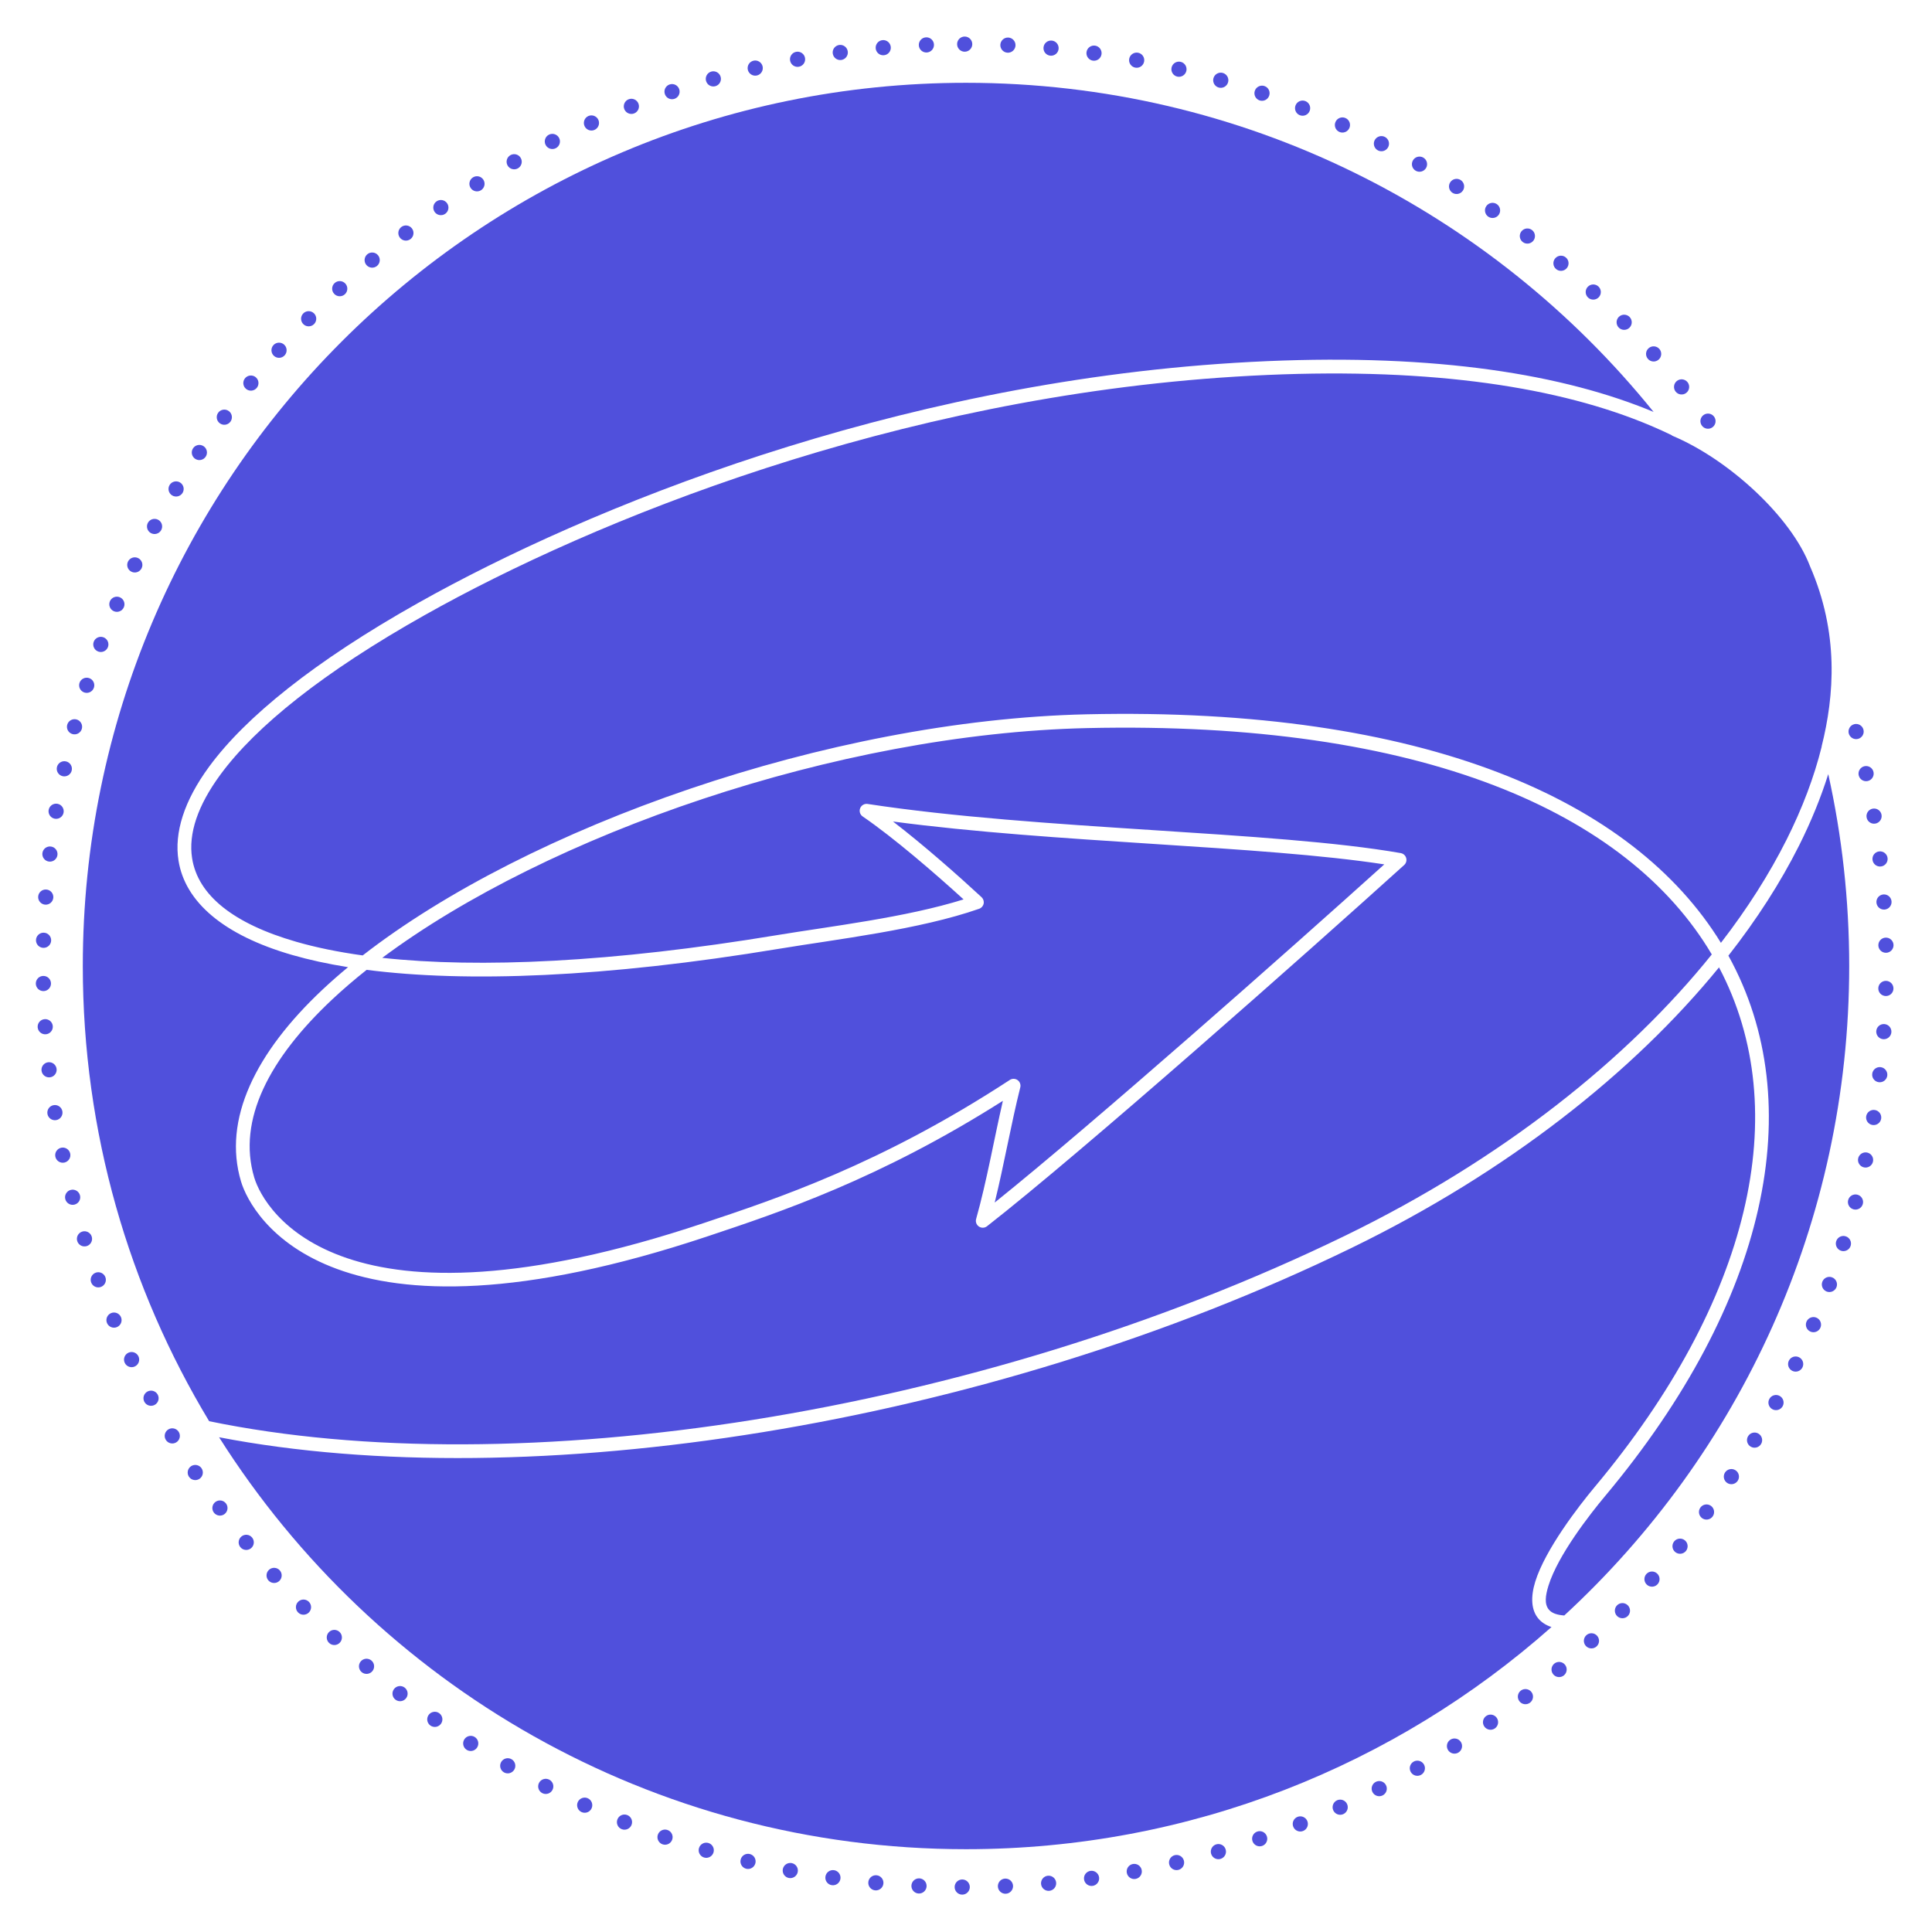 <?xml version="1.0" encoding="UTF-8" standalone="no"?>
<!DOCTYPE svg PUBLIC "-//W3C//DTD SVG 1.1//EN" "http://www.w3.org/Graphics/SVG/1.1/DTD/svg11.dtd">
<svg width="100%" height="100%" viewBox="0 0 700 700" version="1.1" xmlns="http://www.w3.org/2000/svg" xmlns:xlink="http://www.w3.org/1999/xlink" xml:space="preserve" xmlns:serif="http://www.serif.com/" style="fill-rule:evenodd;clip-rule:evenodd;stroke-linejoin:round;stroke-miterlimit:2;">
    <g transform="matrix(1,0,0,1,-836.288,0)">
        <g id="Artboard1" transform="matrix(1,0,0,1,836.288,0)">
            <rect x="0" y="0" width="700" height="700" style="fill:none;"/>
            <g id="Dotted-outline" serif:id="Dotted outline" transform="matrix(0.958,0,0,0.958,-806.301,-10.835)">
                <path d="M1205.58,722.129C1205.58,722.129 1205.58,722.129 1205.58,722.129C1203.99,722.125 1202.7,723.408 1202.7,724.991C1202.69,726.575 1203.98,727.864 1205.56,727.868C1205.56,727.868 1205.56,727.868 1205.56,727.868C1207.14,727.872 1208.43,726.59 1208.44,725.006C1208.44,723.423 1207.16,722.134 1205.58,722.129ZM1221.79,721.798C1221.79,721.798 1221.79,721.798 1221.79,721.798C1220.21,721.867 1218.98,723.207 1219.05,724.789C1219.12,726.372 1220.46,727.6 1222.04,727.531C1222.04,727.531 1222.04,727.531 1222.04,727.531C1223.62,727.462 1224.85,726.121 1224.79,724.539C1224.71,722.957 1223.38,721.729 1221.79,721.798ZM1189.36,721.712C1189.36,721.712 1189.36,721.712 1189.36,721.712C1187.78,721.635 1186.43,722.856 1186.35,724.438C1186.28,726.02 1187.5,727.367 1189.08,727.444C1189.08,727.444 1189.08,727.444 1189.08,727.444C1190.66,727.522 1192.01,726.3 1192.09,724.718C1192.16,723.137 1190.94,721.79 1189.36,721.712ZM1237.98,720.714C1237.98,720.714 1237.98,720.714 1237.98,720.714C1236.4,720.857 1235.24,722.253 1235.38,723.83C1235.52,725.407 1236.92,726.572 1238.49,726.429C1238.49,726.429 1238.49,726.429 1238.49,726.429C1240.07,726.287 1241.24,724.89 1241.09,723.313C1240.95,721.736 1239.55,720.571 1237.98,720.714ZM1173.18,720.542C1173.18,720.542 1173.18,720.542 1173.18,720.542C1171.61,720.391 1170.2,721.548 1170.05,723.125C1169.9,724.701 1171.06,726.104 1172.63,726.255C1172.63,726.255 1172.63,726.255 1172.63,726.255C1174.21,726.406 1175.61,725.249 1175.76,723.672C1175.91,722.096 1174.76,720.693 1173.18,720.542ZM1254.09,718.875C1254.09,718.875 1254.09,718.875 1254.09,718.875C1252.52,719.091 1251.42,720.541 1251.64,722.11C1251.86,723.678 1253.31,724.776 1254.88,724.56C1254.88,724.56 1254.88,724.56 1254.88,724.56C1256.44,724.343 1257.54,722.894 1257.33,721.325C1257.11,719.756 1255.66,718.658 1254.09,718.875ZM1157.08,718.617C1157.08,718.617 1157.08,718.617 1157.08,718.617C1155.51,718.392 1154.05,719.482 1153.83,721.05C1153.6,722.618 1154.69,724.073 1156.26,724.298C1156.26,724.298 1156.26,724.298 1156.26,724.298C1157.83,724.523 1159.28,723.432 1159.51,721.865C1159.73,720.297 1158.64,718.842 1157.08,718.617ZM1270.1,716.281C1270.1,716.281 1270.1,716.281 1270.1,716.281C1268.55,716.571 1267.52,718.07 1267.81,719.627C1268.1,721.184 1269.6,722.213 1271.15,721.923C1271.15,721.923 1271.15,721.922 1271.15,721.922C1272.71,721.632 1273.74,720.133 1273.45,718.576C1273.16,717.019 1271.66,715.991 1270.1,716.281ZM1141.08,715.937C1141.08,715.937 1141.08,715.937 1141.08,715.937C1139.52,715.638 1138.02,716.659 1137.72,718.214C1137.42,719.769 1138.44,721.274 1140,721.573C1140,721.573 1140,721.573 1140,721.573C1141.55,721.871 1143.06,720.851 1143.36,719.296C1143.66,717.74 1142.63,716.235 1141.08,715.937ZM1285.97,712.935C1285.97,712.935 1285.97,712.935 1285.97,712.935C1284.43,713.298 1283.47,714.844 1283.84,716.386C1284.2,717.927 1285.75,718.884 1287.29,718.52C1287.29,718.52 1287.29,718.52 1287.29,718.52C1288.83,718.157 1289.79,716.611 1289.42,715.069C1289.06,713.528 1287.51,712.571 1285.97,712.935ZM1125.23,712.505C1125.23,712.505 1125.23,712.505 1125.23,712.505C1123.69,712.133 1122.14,713.082 1121.77,714.621C1121.39,716.161 1122.34,717.712 1123.88,718.084C1123.88,718.084 1123.88,718.084 1123.88,718.084C1125.42,718.455 1126.97,717.507 1127.35,715.968C1127.72,714.428 1126.77,712.877 1125.23,712.505ZM1301.66,708.842C1301.66,708.842 1301.66,708.842 1301.66,708.842C1300.14,709.278 1299.26,710.868 1299.69,712.39C1300.13,713.913 1301.72,714.795 1303.24,714.359C1303.24,714.359 1303.24,714.359 1303.24,714.359C1304.77,713.924 1305.65,712.334 1305.21,710.811C1304.78,709.289 1303.19,708.406 1301.66,708.842ZM1109.56,708.328C1109.56,708.328 1109.56,708.328 1109.56,708.328C1108.04,707.884 1106.44,708.758 1106,710.278C1105.56,711.798 1106.43,713.393 1107.95,713.837C1107.95,713.837 1107.95,713.837 1107.95,713.837C1109.47,714.281 1111.06,713.407 1111.51,711.887C1111.95,710.367 1111.08,708.772 1109.56,708.328ZM1317.15,704.012C1317.15,704.012 1317.15,704.012 1317.15,704.012C1315.65,704.519 1314.84,706.149 1315.35,707.649C1315.86,709.149 1317.49,709.955 1318.99,709.448C1318.99,709.448 1318.99,709.448 1318.99,709.448C1320.49,708.941 1321.29,707.311 1320.78,705.811C1320.28,704.311 1318.65,703.504 1317.15,704.012ZM1094.1,703.414C1094.1,703.414 1094.1,703.414 1094.1,703.414C1092.6,702.899 1090.97,703.696 1090.45,705.193C1089.94,706.691 1090.74,708.325 1092.23,708.84C1092.23,708.841 1092.23,708.841 1092.23,708.841C1093.73,709.356 1095.37,708.559 1095.88,707.061C1096.4,705.564 1095.6,703.93 1094.1,703.414ZM1332.38,698.455C1332.38,698.455 1332.38,698.455 1332.38,698.455C1330.91,699.032 1330.18,700.698 1330.76,702.173C1331.34,703.648 1333,704.376 1334.48,703.798C1334.48,703.798 1334.48,703.798 1334.48,703.798C1335.95,703.22 1336.68,701.554 1336.1,700.08C1335.52,698.605 1333.86,697.877 1332.38,698.455ZM1078.9,697.775C1078.9,697.775 1078.9,697.775 1078.89,697.775C1077.42,697.189 1075.75,697.909 1075.17,699.38C1074.58,700.851 1075.3,702.521 1076.77,703.107C1076.77,703.107 1076.77,703.107 1076.77,703.107C1078.25,703.693 1079.91,702.974 1080.5,701.502C1081.09,700.031 1080.37,698.361 1078.9,697.775ZM1347.34,692.184C1347.34,692.184 1347.34,692.184 1347.34,692.184C1345.89,692.831 1345.25,694.529 1345.89,695.975C1346.54,697.421 1348.24,698.069 1349.68,697.423C1349.68,697.423 1349.68,697.423 1349.68,697.423C1351.13,696.776 1351.78,695.077 1351.13,693.632C1350.49,692.186 1348.79,691.537 1347.34,692.184ZM1063.97,691.424C1063.97,691.424 1063.97,691.424 1063.97,691.424C1062.53,690.769 1060.83,691.409 1060.17,692.851C1059.52,694.293 1060.16,695.995 1061.6,696.65C1061.6,696.65 1061.6,696.65 1061.6,696.65C1063.04,697.304 1064.75,696.665 1065.4,695.223C1066.05,693.78 1065.41,692.078 1063.97,691.424ZM1361.99,685.215C1361.99,685.215 1361.99,685.215 1361.99,685.215C1360.57,685.929 1360,687.656 1360.72,689.07C1361.43,690.483 1363.16,691.051 1364.57,690.337C1364.57,690.337 1364.57,690.337 1364.57,690.337C1365.99,689.623 1366.56,687.896 1365.84,686.482C1365.13,685.069 1363.4,684.501 1361.99,685.215ZM1049.37,684.376C1049.37,684.376 1049.37,684.376 1049.37,684.376C1047.95,683.654 1046.22,684.213 1045.5,685.623C1044.78,687.033 1045.34,688.763 1046.75,689.484C1046.75,689.485 1046.75,689.485 1046.75,689.485C1048.16,690.206 1049.89,689.648 1050.61,688.238C1051.33,686.828 1050.78,685.098 1049.37,684.376ZM1376.29,677.564C1376.29,677.564 1376.29,677.564 1376.29,677.564C1374.91,678.344 1374.42,680.096 1375.2,681.474C1375.98,682.853 1377.73,683.339 1379.11,682.559C1379.11,682.559 1379.11,682.559 1379.11,682.559C1380.49,681.779 1380.98,680.027 1380.2,678.649C1379.42,677.27 1377.66,676.784 1376.29,677.564ZM1035.11,676.649C1035.11,676.649 1035.11,676.649 1035.11,676.649C1033.73,675.862 1031.98,676.338 1031.19,677.713C1030.4,679.087 1030.88,680.841 1032.25,681.628C1032.25,681.629 1032.25,681.629 1032.25,681.629C1033.63,682.416 1035.38,681.939 1036.17,680.565C1036.96,679.19 1036.48,677.436 1035.11,676.649ZM1390.21,669.25C1390.21,669.25 1390.21,669.25 1390.21,669.25C1388.87,670.093 1388.47,671.866 1389.31,673.207C1390.16,674.547 1391.93,674.95 1393.27,674.107C1393.27,674.107 1393.27,674.107 1393.27,674.107C1394.61,673.263 1395.01,671.49 1394.17,670.15C1393.33,668.81 1391.55,668.406 1390.21,669.25ZM1021.22,668.26C1021.22,668.26 1021.22,668.26 1021.22,668.26C1019.89,667.409 1018.11,667.803 1017.26,669.139C1016.41,670.475 1016.81,672.25 1018.14,673.101C1018.14,673.101 1018.14,673.101 1018.14,673.101C1019.48,673.952 1021.25,673.558 1022.1,672.222C1022.95,670.886 1022.56,669.111 1021.22,668.26ZM1403.74,660.292C1403.74,660.292 1403.74,660.292 1403.74,660.292C1402.44,661.197 1402.12,662.987 1403.02,664.287C1403.93,665.586 1405.72,665.906 1407.02,665.001C1407.02,665.001 1407.02,665.001 1407.02,665.001C1408.32,664.096 1408.63,662.306 1407.73,661.006C1406.82,659.707 1405.04,659.387 1403.74,660.292ZM1007.75,659.231C1007.75,659.23 1007.75,659.23 1007.75,659.23C1006.46,658.318 1004.66,658.629 1003.75,659.923C1002.84,661.218 1003.15,663.009 1004.44,663.922C1004.44,663.922 1004.44,663.922 1004.44,663.922C1005.74,664.834 1007.53,664.523 1008.44,663.229C1009.36,661.934 1009.04,660.143 1007.75,659.231ZM1416.82,650.712C1416.82,650.712 1416.82,650.712 1416.82,650.712C1415.57,651.677 1415.33,653.48 1416.3,654.736C1417.26,655.991 1419.06,656.227 1420.32,655.263C1420.32,655.262 1420.32,655.262 1420.32,655.262C1421.58,654.297 1421.81,652.495 1420.85,651.239C1419.88,649.983 1418.08,649.747 1416.82,650.712ZM994.713,649.581C994.713,649.581 994.712,649.581 994.712,649.581C993.462,648.609 991.658,648.836 990.686,650.086C989.714,651.337 989.941,653.141 991.191,654.112C991.192,654.113 991.192,654.113 991.192,654.113C992.442,655.084 994.246,654.858 995.218,653.607C996.19,652.357 995.963,650.553 994.713,649.581ZM1429.45,640.531C1429.45,640.532 1429.45,640.532 1429.45,640.532C1428.24,641.554 1428.09,643.366 1429.11,644.575C1430.13,645.785 1431.95,645.936 1433.16,644.914C1433.16,644.914 1433.16,644.914 1433.16,644.914C1434.37,643.891 1434.52,642.079 1433.5,640.87C1432.47,639.661 1430.66,639.509 1429.45,640.531ZM982.14,639.333C982.139,639.333 982.139,639.333 982.139,639.333C980.935,638.304 979.123,638.446 978.094,639.65C977.065,640.854 977.207,642.667 978.411,643.696C978.411,643.696 978.411,643.696 978.411,643.696C979.615,644.725 981.428,644.583 982.457,643.379C983.485,642.175 983.343,640.362 982.14,639.333ZM1441.59,629.773C1441.59,629.773 1441.59,629.773 1441.59,629.773C1440.43,630.851 1440.36,632.668 1441.44,633.829C1442.52,634.989 1444.34,635.056 1445.5,633.978C1445.5,633.978 1445.5,633.978 1445.5,633.978C1446.66,632.9 1446.72,631.083 1445.64,629.923C1444.57,628.763 1442.75,628.695 1441.59,629.773ZM970.058,628.511C970.058,628.511 970.058,628.51 970.058,628.51C968.903,627.427 967.086,627.484 966.002,628.639C964.918,629.793 964.975,631.611 966.13,632.695C966.13,632.695 966.13,632.695 966.13,632.695C967.285,633.779 969.102,633.721 970.186,632.566C971.27,631.412 971.213,629.594 970.058,628.511ZM1453.21,618.461C1453.21,618.461 1453.21,618.461 1453.21,618.461C1452.11,619.592 1452.12,621.41 1453.25,622.519C1454.38,623.628 1456.2,623.61 1457.31,622.48C1457.31,622.48 1457.31,622.48 1457.31,622.48C1458.42,621.349 1458.4,619.531 1457.27,618.422C1456.14,617.313 1454.32,617.33 1453.21,618.461ZM958.493,617.137C958.493,617.137 958.493,617.137 958.493,617.137C957.39,616 955.572,615.973 954.435,617.076C953.299,618.179 953.272,619.997 954.375,621.133C954.375,621.133 954.375,621.134 954.375,621.134C955.478,622.27 957.296,622.297 958.432,621.194C959.569,620.091 959.596,618.273 958.493,617.137ZM1464.3,606.62C1464.3,606.62 1464.3,606.62 1464.3,606.62C1463.25,607.801 1463.35,609.616 1464.53,610.672C1465.71,611.727 1467.53,611.624 1468.58,610.443C1468.58,610.443 1468.58,610.443 1468.58,610.443C1469.63,609.262 1469.53,607.447 1468.35,606.392C1467.17,605.337 1465.36,605.439 1464.3,606.62ZM947.471,605.237C947.471,605.237 947.471,605.237 947.471,605.237C946.422,604.05 944.607,603.938 943.42,604.987C942.234,606.036 942.122,607.851 943.171,609.037C943.171,609.037 943.171,609.038 943.171,609.038C944.22,610.224 946.035,610.336 947.221,609.287C948.408,608.238 948.52,606.424 947.471,605.237ZM1474.82,594.275C1474.82,594.275 1474.82,594.275 1474.82,594.275C1473.82,595.504 1474.01,597.313 1475.24,598.312C1476.47,599.311 1478.28,599.124 1479.28,597.895C1479.28,597.895 1479.28,597.895 1479.28,597.895C1480.27,596.666 1480.09,594.857 1478.86,593.858C1477.63,592.859 1475.82,593.046 1474.82,594.275ZM937.015,592.837C937.015,592.836 937.015,592.836 937.015,592.836C936.022,591.602 934.215,591.406 932.98,592.398C931.746,593.391 931.55,595.198 932.542,596.432C932.542,596.432 932.542,596.433 932.542,596.433C933.535,597.667 935.342,597.863 936.577,596.871C937.811,595.878 938.007,594.071 937.015,592.837ZM1484.76,581.453C1484.76,581.453 1484.76,581.453 1484.76,581.454C1483.82,582.728 1484.09,584.526 1485.36,585.466C1486.63,586.407 1488.43,586.136 1489.37,584.862C1489.37,584.861 1489.37,584.861 1489.37,584.861C1490.31,583.587 1490.04,581.789 1488.77,580.849C1487.5,579.908 1485.7,580.179 1484.76,581.453ZM927.149,579.962C927.149,579.962 927.149,579.962 927.148,579.962C926.215,578.683 924.418,578.402 923.139,579.336C921.86,580.269 921.579,582.066 922.513,583.345C922.513,583.345 922.513,583.345 922.513,583.345C923.447,584.624 925.243,584.905 926.523,583.971C927.802,583.038 928.082,581.241 927.149,579.962ZM1494.08,568.182C1494.08,568.182 1494.08,568.182 1494.08,568.182C1493.2,569.498 1493.56,571.282 1494.87,572.162C1496.19,573.042 1497.97,572.687 1498.85,571.37C1498.85,571.37 1498.85,571.37 1498.85,571.37C1499.73,570.053 1499.38,568.27 1498.06,567.39C1496.75,566.51 1494.96,566.865 1494.08,568.182ZM917.895,566.641C917.895,566.641 917.895,566.641 917.895,566.641C917.022,565.319 915.24,564.955 913.919,565.828C912.598,566.701 912.233,568.482 913.106,569.804C913.106,569.804 913.106,569.804 913.106,569.804C913.979,571.125 915.761,571.489 917.082,570.617C918.403,569.744 918.768,567.962 917.895,566.641ZM1502.78,554.489C1502.78,554.489 1502.78,554.489 1502.78,554.489C1501.96,555.845 1502.39,557.61 1503.75,558.427C1505.11,559.245 1506.87,558.807 1507.69,557.45C1507.69,557.45 1507.69,557.45 1507.69,557.45C1508.51,556.094 1508.07,554.329 1506.71,553.512C1505.36,552.694 1503.59,553.132 1502.78,554.489ZM909.275,552.901C909.275,552.901 909.275,552.901 909.275,552.901C908.465,551.54 906.702,551.093 905.341,551.903C903.981,552.713 903.533,554.476 904.343,555.836C904.343,555.836 904.343,555.837 904.343,555.837C905.153,557.197 906.916,557.645 908.277,556.835C909.637,556.025 910.085,554.262 909.275,552.901ZM1510.82,540.403C1510.82,540.403 1510.82,540.403 1510.82,540.403C1510.06,541.797 1510.58,543.539 1511.98,544.292C1513.37,545.044 1515.11,544.524 1515.87,543.131C1515.87,543.131 1515.87,543.131 1515.87,543.13C1516.62,541.737 1516.1,539.995 1514.7,539.242C1513.31,538.489 1511.57,539.01 1510.82,540.403ZM901.309,538.773C901.309,538.773 901.309,538.773 901.309,538.773C900.564,537.376 898.824,536.846 897.427,537.591C896.029,538.337 895.5,540.076 896.245,541.473C896.245,541.473 896.245,541.474 896.245,541.474C896.99,542.871 898.73,543.4 900.127,542.655C901.524,541.91 902.054,540.171 901.309,538.773ZM1518.19,525.955C1518.19,525.955 1518.19,525.955 1518.19,525.956C1517.5,527.383 1518.1,529.099 1519.53,529.785C1520.96,530.471 1522.67,529.87 1523.36,528.442C1523.36,528.442 1523.36,528.442 1523.36,528.442C1524.05,527.015 1523.44,525.299 1522.02,524.613C1520.59,523.926 1518.87,524.528 1518.19,525.955ZM894.016,524.287C894.016,524.287 894.016,524.286 894.016,524.286C893.337,522.856 891.625,522.245 890.194,522.923C888.763,523.602 888.152,525.315 888.831,526.745C888.831,526.746 888.831,526.746 888.831,526.746C889.509,528.176 891.222,528.787 892.653,528.109C894.084,527.43 894.695,525.717 894.016,524.287ZM1524.87,511.177C1524.87,511.177 1524.87,511.177 1524.87,511.177C1524.25,512.635 1524.93,514.321 1526.39,514.939C1527.85,515.557 1529.53,514.875 1530.15,513.417C1530.15,513.417 1530.15,513.417 1530.15,513.417C1530.77,511.959 1530.09,510.273 1528.63,509.655C1527.17,509.037 1525.49,509.719 1524.87,511.177ZM887.414,509.472C887.414,509.472 887.414,509.472 887.414,509.472C886.804,508.011 885.122,507.32 883.66,507.93C882.199,508.541 881.508,510.223 882.118,511.684C882.118,511.684 882.118,511.684 882.118,511.684C882.729,513.146 884.411,513.836 885.872,513.226C887.333,512.616 888.024,510.934 887.414,509.472ZM1530.85,496.1C1530.85,496.1 1530.85,496.1 1530.85,496.1C1530.3,497.586 1531.06,499.237 1532.54,499.786C1534.03,500.334 1535.68,499.574 1536.23,498.088C1536.23,498.088 1536.23,498.088 1536.23,498.088C1536.78,496.602 1536.02,494.951 1534.53,494.402C1533.05,493.853 1531.39,494.614 1530.85,496.1ZM881.519,494.363C881.519,494.363 881.519,494.363 881.519,494.363C880.978,492.875 879.33,492.105 877.842,492.646C876.353,493.186 875.584,494.834 876.124,496.322C876.125,496.322 876.125,496.322 876.125,496.323C876.665,497.811 878.313,498.581 879.801,498.04C881.29,497.499 882.059,495.852 881.519,494.363ZM1536.1,480.757C1536.1,480.757 1536.1,480.757 1536.1,480.757C1535.62,482.267 1536.46,483.881 1537.97,484.359C1539.48,484.837 1541.1,483.999 1541.57,482.489C1541.57,482.489 1541.57,482.488 1541.57,482.488C1542.05,480.978 1541.21,479.365 1539.7,478.887C1538.19,478.409 1536.58,479.247 1536.1,480.757ZM876.344,478.993C876.344,478.993 876.344,478.993 876.344,478.993C875.874,477.48 874.265,476.634 872.753,477.103C871.24,477.573 870.394,479.182 870.863,480.695C870.863,480.695 870.863,480.695 870.863,480.695C871.333,482.207 872.942,483.054 874.455,482.584C875.967,482.114 876.814,480.505 876.344,478.993ZM1540.63,465.183C1540.63,465.183 1540.63,465.183 1540.63,465.184C1540.22,466.714 1541.14,468.287 1542.67,468.692C1544.2,469.098 1545.77,468.185 1546.18,466.654C1546.18,466.654 1546.18,466.654 1546.18,466.654C1546.58,465.123 1545.67,463.551 1544.14,463.145C1542.61,462.739 1541.03,463.652 1540.63,465.183ZM871.903,463.395C871.903,463.395 871.902,463.395 871.902,463.395C871.505,461.862 869.938,460.94 868.405,461.337C866.872,461.735 865.95,463.302 866.347,464.835C866.347,464.835 866.347,464.835 866.348,464.835C866.745,466.368 868.312,467.29 869.845,466.892C871.378,466.495 872.3,464.928 871.903,463.395ZM1544.41,449.413C1544.41,449.413 1544.41,449.413 1544.41,449.413C1544.08,450.961 1545.07,452.489 1546.61,452.822C1548.16,453.155 1549.69,452.168 1550.02,450.62C1550.02,450.62 1550.02,450.62 1550.02,450.619C1550.36,449.071 1549.37,447.544 1547.82,447.211C1546.27,446.878 1544.75,447.865 1544.41,449.413ZM868.204,447.604C868.204,447.604 868.203,447.604 868.203,447.604C867.879,446.054 866.357,445.059 864.807,445.383C863.257,445.708 862.262,447.23 862.587,448.78C862.587,448.78 862.587,448.78 862.587,448.78C862.911,450.33 864.433,451.325 865.983,451C867.533,450.676 868.528,449.154 868.204,447.604ZM1547.45,433.481C1547.45,433.481 1547.45,433.481 1547.45,433.481C1547.19,435.044 1548.25,436.523 1549.81,436.782C1551.37,437.042 1552.85,435.984 1553.11,434.422C1553.11,434.422 1553.11,434.422 1553.11,434.422C1553.37,432.859 1552.31,431.38 1550.75,431.121C1549.19,430.861 1547.71,431.919 1547.45,433.481ZM865.254,431.656C865.254,431.656 865.254,431.656 865.254,431.655C865.003,430.092 863.53,429.026 861.966,429.278C860.402,429.529 859.337,431.002 859.588,432.566C859.588,432.566 859.588,432.566 859.588,432.566C859.839,434.129 861.313,435.195 862.876,434.944C864.44,434.693 865.505,433.219 865.254,431.656ZM1549.73,417.423C1549.73,417.423 1549.73,417.423 1549.73,417.423C1549.54,418.996 1550.67,420.424 1552.24,420.609C1553.81,420.795 1555.24,419.669 1555.43,418.097C1555.43,418.096 1555.43,418.096 1555.43,418.096C1555.61,416.523 1554.49,415.096 1552.91,414.91C1551.34,414.724 1549.91,415.85 1549.73,417.423ZM863.059,415.586C863.059,415.586 863.059,415.586 863.059,415.586C862.882,414.012 861.46,412.878 859.886,413.056C858.313,413.233 857.179,414.655 857.356,416.229C857.356,416.229 857.356,416.229 857.356,416.229C857.534,417.802 858.956,418.936 860.529,418.758C862.103,418.581 863.236,417.159 863.059,415.586ZM1551.26,401.275C1551.26,401.275 1551.26,401.275 1551.26,401.275C1551.14,402.855 1552.33,404.228 1553.91,404.341C1555.49,404.453 1556.87,403.261 1556.98,401.681C1556.98,401.681 1556.98,401.681 1556.98,401.681C1557.09,400.101 1555.9,398.728 1554.32,398.616C1552.74,398.504 1551.37,399.695 1551.26,401.275ZM861.619,399.43C861.619,399.43 861.619,399.43 861.619,399.43C861.516,397.85 860.148,396.651 858.568,396.754C856.988,396.858 855.789,398.225 855.893,399.806C855.893,399.806 855.893,399.806 855.893,399.806C855.997,401.386 857.364,402.585 858.944,402.481C860.524,402.377 861.723,401.01 861.619,399.43ZM1552.03,385.073C1552.03,385.073 1552.03,385.073 1552.03,385.073C1551.99,386.657 1553.24,387.973 1554.83,388.012C1556.41,388.051 1557.73,386.797 1557.76,385.213C1557.76,385.213 1557.76,385.213 1557.76,385.213C1557.8,383.63 1556.55,382.313 1554.97,382.274C1553.38,382.236 1552.07,383.49 1552.03,385.073ZM860.934,383.223C860.934,383.223 860.934,383.223 860.934,383.223C860.903,381.64 859.593,380.379 858.01,380.409C856.427,380.44 855.166,381.75 855.196,383.333C855.196,383.333 855.196,383.333 855.196,383.333C855.226,384.917 856.536,386.177 858.12,386.147C859.703,386.117 860.964,384.807 860.934,383.223ZM1552.05,368.851C1552.05,368.851 1552.05,368.851 1552.05,368.851C1552.08,370.435 1553.39,371.692 1554.98,371.658C1556.56,371.623 1557.82,370.31 1557.79,368.726C1557.79,368.726 1557.79,368.726 1557.79,368.726C1557.75,367.143 1556.44,365.886 1554.85,365.92C1553.27,365.955 1552.01,367.268 1552.05,368.851ZM860.998,367.002C860.998,367.001 860.998,367.001 860.998,367.001C861.04,365.418 859.79,364.098 858.207,364.055C856.624,364.012 855.304,365.263 855.261,366.846C855.261,366.846 855.261,366.846 855.261,366.847C855.218,368.43 856.469,369.75 858.052,369.792C859.635,369.835 860.955,368.585 860.998,367.002ZM1551.32,352.647C1551.32,352.647 1551.32,352.647 1551.32,352.647C1551.43,354.227 1552.8,355.422 1554.38,355.314C1555.96,355.206 1557.15,353.836 1557.04,352.256C1557.04,352.256 1557.04,352.256 1557.04,352.256C1556.94,350.676 1555.57,349.481 1553.99,349.589C1552.41,349.697 1551.21,351.067 1551.32,352.647ZM861.812,350.802C861.812,350.801 861.812,350.801 861.812,350.801C861.928,349.222 860.741,347.845 859.161,347.729C857.582,347.612 856.205,348.8 856.089,350.38C856.089,350.38 856.089,350.38 856.089,350.38C855.973,351.96 857.16,353.336 858.74,353.453C860.319,353.569 861.696,352.381 861.812,350.802ZM1549.84,336.495C1549.84,336.495 1549.84,336.495 1549.84,336.495C1550.02,338.068 1551.44,339.198 1553.02,339.016C1554.59,338.835 1555.72,337.41 1555.54,335.837C1555.54,335.837 1555.54,335.837 1555.54,335.837C1555.36,334.263 1553.93,333.134 1552.36,333.315C1550.78,333.497 1549.65,334.922 1549.84,336.495ZM863.381,334.658C863.381,334.658 863.381,334.658 863.381,334.658C863.571,333.086 862.449,331.655 860.877,331.465C859.305,331.275 857.874,332.397 857.684,333.969C857.684,333.969 857.684,333.969 857.684,333.97C857.494,335.542 858.616,336.972 860.188,337.163C861.76,337.353 863.191,336.23 863.381,334.658ZM1547.6,320.431C1547.6,320.431 1547.6,320.431 1547.6,320.431C1547.85,321.994 1549.33,323.056 1550.89,322.8C1552.45,322.545 1553.52,321.069 1553.26,319.506C1553.26,319.506 1553.26,319.506 1553.26,319.506C1553.01,317.943 1551.53,316.881 1549.97,317.136C1548.4,317.392 1547.34,318.868 1547.6,320.431ZM865.705,318.606C865.705,318.606 865.705,318.606 865.706,318.606C865.969,317.044 864.916,315.562 863.354,315.299C861.793,315.035 860.311,316.088 860.047,317.65C860.047,317.65 860.047,317.65 860.047,317.65C859.783,319.212 860.837,320.694 862.398,320.958C863.96,321.221 865.442,320.168 865.705,318.606ZM1544.61,304.491C1544.61,304.491 1544.61,304.491 1544.61,304.491C1544.93,306.04 1546.46,307.031 1548.01,306.702C1549.56,306.373 1550.55,304.848 1550.22,303.299C1550.22,303.299 1550.22,303.299 1550.22,303.299C1549.89,301.75 1548.37,300.759 1546.82,301.088C1545.27,301.417 1544.28,302.942 1544.61,304.491ZM868.783,302.683C868.783,302.682 868.783,302.682 868.783,302.682C869.121,301.135 868.138,299.605 866.591,299.268C865.043,298.93 863.513,299.913 863.176,301.46C863.176,301.46 863.176,301.461 863.176,301.461C862.839,303.008 863.821,304.538 865.369,304.875C866.916,305.212 868.446,304.23 868.783,302.683ZM1540.86,288.71C1540.86,288.71 1540.86,288.71 1540.86,288.71C1541.27,290.242 1542.84,291.16 1544.37,290.758C1545.9,290.356 1546.82,288.786 1546.41,287.255C1546.41,287.254 1546.41,287.254 1546.41,287.254C1546.01,285.723 1544.44,284.805 1542.91,285.207C1541.38,285.608 1540.46,287.178 1540.86,288.71ZM872.61,286.923C872.61,286.922 872.61,286.922 872.61,286.922C873.02,285.392 872.111,283.818 870.581,283.408C869.051,282.998 867.477,283.907 867.067,285.437C867.067,285.437 867.067,285.437 867.067,285.437C866.657,286.967 867.566,288.541 869.096,288.951C870.625,289.361 872.2,288.452 872.61,286.923ZM877.178,271.361C877.178,271.36 877.178,271.36 877.178,271.36C877.66,269.852 876.826,268.236 875.317,267.754C873.809,267.272 872.193,268.106 871.711,269.614C871.711,269.614 871.711,269.614 871.711,269.614C871.229,271.123 872.063,272.739 873.571,273.221C875.08,273.703 876.696,272.869 877.178,271.361ZM882.476,256.032C882.476,256.032 882.476,256.032 882.476,256.032C883.029,254.548 882.273,252.894 880.789,252.342C879.305,251.789 877.651,252.545 877.098,254.029C877.098,254.029 877.098,254.03 877.098,254.03C876.546,255.514 877.302,257.167 878.786,257.72C880.27,258.273 881.924,257.516 882.476,256.032ZM888.494,240.972C888.494,240.971 888.494,240.971 888.494,240.971C889.116,239.515 888.439,237.827 886.982,237.205C885.526,236.583 883.838,237.26 883.216,238.717C883.216,238.717 883.216,238.717 883.216,238.717C882.594,240.173 883.271,241.861 884.728,242.483C886.184,243.105 887.871,242.428 888.494,240.972ZM895.215,226.211C895.215,226.211 895.215,226.211 895.215,226.211C895.905,224.785 895.308,223.068 893.883,222.378C892.458,221.688 890.74,222.285 890.05,223.71C890.05,223.71 890.05,223.71 890.05,223.71C889.36,225.136 889.957,226.853 891.382,227.543C892.807,228.233 894.525,227.637 895.215,226.211ZM902.624,211.784C902.624,211.784 902.624,211.783 902.624,211.783C903.381,210.392 902.865,208.648 901.474,207.892C900.083,207.136 898.339,207.651 897.583,209.042C897.582,209.042 897.582,209.043 897.582,209.043C896.826,210.434 897.341,212.178 898.733,212.934C900.124,213.691 901.868,213.175 902.624,211.784ZM910.703,197.72C910.704,197.72 910.704,197.72 910.704,197.72C911.525,196.365 911.091,194.599 909.737,193.778C908.383,192.958 906.617,193.391 905.796,194.745C905.796,194.745 905.796,194.745 905.796,194.745C904.975,196.1 905.408,197.865 906.762,198.686C908.117,199.507 909.883,199.074 910.703,197.72ZM919.433,184.05C919.434,184.05 919.434,184.05 919.434,184.05C920.317,182.735 919.967,180.951 918.653,180.068C917.338,179.184 915.554,179.534 914.671,180.848C914.671,180.849 914.671,180.849 914.67,180.849C913.787,182.163 914.137,183.947 915.451,184.831C916.766,185.714 918.55,185.364 919.433,184.05ZM1485.31,172.292C1485.31,172.292 1485.31,172.292 1485.31,172.292C1486.24,173.568 1488.04,173.844 1489.32,172.907C1490.59,171.97 1490.87,170.173 1489.93,168.896C1489.93,168.896 1489.93,168.896 1489.93,168.896C1488.99,167.619 1487.2,167.343 1485.92,168.281C1484.64,169.218 1484.37,171.015 1485.31,172.292ZM928.793,170.803C928.793,170.803 928.794,170.803 928.794,170.803C929.737,169.531 929.471,167.733 928.2,166.789C926.928,165.845 925.129,166.111 924.185,167.383C924.185,167.383 924.185,167.383 924.185,167.383C923.241,168.655 923.508,170.453 924.779,171.397C926.051,172.341 927.85,172.075 928.793,170.803ZM1475.4,159.444C1475.4,159.444 1475.4,159.444 1475.4,159.444C1476.4,160.675 1478.21,160.867 1479.44,159.871C1480.67,158.876 1480.86,157.067 1479.87,155.836C1479.87,155.836 1479.87,155.836 1479.87,155.836C1478.87,154.604 1477.06,154.413 1475.83,155.408C1474.6,156.404 1474.41,158.212 1475.4,159.444ZM938.762,158.008C938.762,158.008 938.762,158.008 938.762,158.008C939.764,156.782 939.583,154.972 938.356,153.97C937.13,152.968 935.321,153.15 934.319,154.376C934.319,154.376 934.319,154.376 934.319,154.376C933.316,155.603 933.498,157.412 934.725,158.414C935.951,159.416 937.76,159.234 938.762,158.008ZM1464.92,147.071C1464.92,147.071 1464.92,147.071 1464.92,147.071C1465.97,148.255 1467.78,148.362 1468.97,147.31C1470.15,146.258 1470.26,144.443 1469.21,143.259C1469.21,143.259 1469.21,143.259 1469.21,143.259C1468.15,142.075 1466.34,141.968 1465.15,143.02C1463.97,144.072 1463.86,145.887 1464.92,147.071ZM949.316,145.692C949.316,145.691 949.317,145.691 949.317,145.691C950.375,144.513 950.277,142.697 949.099,141.639C947.921,140.581 946.105,140.678 945.047,141.857C945.047,141.857 945.047,141.857 945.047,141.857C943.989,143.035 944.086,144.851 945.264,145.909C946.442,146.967 948.258,146.87 949.316,145.692ZM1453.86,135.2C1453.86,135.2 1453.86,135.2 1453.86,135.201C1454.97,136.334 1456.79,136.356 1457.92,135.25C1459.05,134.145 1459.08,132.326 1457.97,131.193C1457.97,131.193 1457.97,131.193 1457.97,131.193C1456.86,130.059 1455.05,130.037 1453.91,131.143C1452.78,132.249 1452.76,134.067 1453.86,135.2ZM960.433,133.88C960.433,133.88 960.433,133.88 960.433,133.88C961.545,132.752 961.533,130.934 960.405,129.822C959.277,128.71 957.459,128.723 956.347,129.85C956.347,129.85 956.347,129.851 956.347,129.851C955.235,130.978 955.248,132.796 956.375,133.908C957.503,135.02 959.321,135.008 960.433,133.88ZM1442.27,123.857C1442.27,123.858 1442.27,123.858 1442.27,123.858C1443.42,124.938 1445.24,124.876 1446.32,123.719C1447.4,122.561 1447.34,120.744 1446.18,119.663C1446.18,119.663 1446.18,119.663 1446.18,119.663C1445.03,118.582 1443.21,118.644 1442.13,119.802C1441.05,120.959 1441.11,122.777 1442.27,123.857ZM972.088,122.599C972.088,122.599 972.088,122.599 972.088,122.599C973.252,121.524 973.324,119.707 972.249,118.544C971.174,117.381 969.357,117.309 968.194,118.383C968.194,118.383 968.194,118.383 968.194,118.383C967.031,119.458 966.959,121.275 968.033,122.438C969.108,123.601 970.925,123.673 972.088,122.599ZM1430.16,113.067C1430.16,113.067 1430.16,113.067 1430.16,113.067C1431.36,114.093 1433.18,113.946 1434.2,112.739C1435.23,111.533 1435.08,109.72 1433.87,108.695C1433.87,108.695 1433.87,108.695 1433.87,108.694C1432.67,107.669 1430.85,107.816 1429.83,109.022C1428.8,110.229 1428.95,112.041 1430.16,113.067ZM984.256,111.873C984.256,111.873 984.256,111.873 984.256,111.872C985.468,110.853 985.625,109.042 984.606,107.83C983.586,106.618 981.775,106.461 980.563,107.48C980.563,107.48 980.563,107.48 980.563,107.48C979.35,108.5 979.194,110.311 980.213,111.523C981.232,112.735 983.044,112.892 984.256,111.873ZM1417.56,102.853C1417.56,102.853 1417.56,102.853 1417.56,102.853C1418.81,103.821 1420.61,103.59 1421.58,102.337C1422.55,101.084 1422.32,99.28 1421.07,98.312C1421.07,98.312 1421.07,98.312 1421.07,98.312C1419.81,97.343 1418.01,97.575 1417.04,98.828C1416.07,100.081 1416.3,101.885 1417.56,102.853ZM996.91,101.726C996.91,101.726 996.91,101.726 996.91,101.726C998.169,100.764 998.409,98.962 997.448,97.703C996.486,96.445 994.684,96.204 993.426,97.166C993.426,97.166 993.426,97.166 993.425,97.166C992.167,98.128 991.926,99.93 992.888,101.188C993.85,102.446 995.652,102.687 996.91,101.726ZM1404.49,93.238C1404.49,93.238 1404.49,93.238 1404.49,93.238C1405.79,94.147 1407.58,93.831 1408.49,92.534C1409.4,91.237 1409.08,89.447 1407.79,88.538C1407.79,88.538 1407.79,88.538 1407.79,88.538C1406.49,87.629 1404.7,87.944 1403.79,89.241C1402.88,90.538 1403.2,92.329 1404.49,93.238ZM1010.02,92.181C1010.02,92.181 1010.02,92.181 1010.02,92.181C1011.33,91.279 1011.65,89.49 1010.75,88.188C1009.85,86.886 1008.06,86.561 1006.76,87.463C1006.76,87.463 1006.76,87.463 1006.76,87.463C1005.45,88.365 1005.13,90.154 1006.03,91.456C1006.93,92.758 1008.72,93.082 1010.02,92.181ZM1391,84.244C1391,84.244 1391,84.244 1391,84.244C1392.33,85.091 1394.11,84.692 1394.95,83.354C1395.8,82.016 1395.4,80.242 1394.07,79.395C1394.07,79.395 1394.07,79.395 1394.07,79.395C1392.73,78.548 1390.95,78.947 1390.11,80.285C1389.26,81.623 1389.66,83.397 1391,84.244ZM1023.57,83.259C1023.57,83.259 1023.57,83.259 1023.57,83.259C1024.91,82.419 1025.32,80.647 1024.48,79.305C1023.64,77.962 1021.87,77.554 1020.53,78.394C1020.53,78.394 1020.53,78.394 1020.53,78.394C1019.18,79.234 1018.77,81.006 1019.62,82.348C1020.46,83.691 1022.23,84.099 1023.57,83.259ZM1377.09,75.893C1377.09,75.893 1377.09,75.893 1377.09,75.893C1378.47,76.676 1380.22,76.195 1381.01,74.818C1381.79,73.442 1381.31,71.689 1379.93,70.905C1379.93,70.905 1379.93,70.905 1379.93,70.905C1378.55,70.122 1376.8,70.603 1376.02,71.98C1375.23,73.356 1375.71,75.109 1377.09,75.893ZM1037.52,74.982C1037.52,74.982 1037.52,74.982 1037.52,74.982C1038.9,74.206 1039.39,72.455 1038.61,71.075C1037.84,69.694 1036.09,69.204 1034.71,69.979C1034.71,69.98 1034.71,69.98 1034.71,69.98C1033.33,70.756 1032.84,72.506 1033.61,73.887C1034.39,75.267 1036.14,75.758 1037.52,74.982ZM1362.81,68.204C1362.81,68.204 1362.81,68.204 1362.81,68.204C1364.22,68.922 1365.95,68.358 1366.67,66.947C1367.39,65.535 1366.82,63.806 1365.41,63.088C1365.41,63.088 1365.41,63.088 1365.41,63.088C1364,62.37 1362.27,62.934 1361.55,64.345C1360.84,65.757 1361.4,67.486 1362.81,68.204ZM1051.84,67.37C1051.84,67.37 1051.84,67.37 1051.84,67.37C1053.26,66.659 1053.83,64.934 1053.12,63.518C1052.41,62.103 1050.68,61.53 1049.27,62.24C1049.27,62.24 1049.27,62.24 1049.27,62.24C1047.85,62.951 1047.28,64.676 1047.99,66.092C1048.7,67.507 1050.42,68.08 1051.84,67.37ZM1348.18,61.195C1348.18,61.195 1348.18,61.195 1348.18,61.195C1349.63,61.846 1351.33,61.201 1351.98,59.758C1352.63,58.314 1351.99,56.613 1350.54,55.963C1350.54,55.963 1350.54,55.963 1350.54,55.963C1349.1,55.312 1347.4,55.956 1346.75,57.4C1346.1,58.844 1346.74,60.544 1348.18,61.195ZM1066.5,60.44C1066.5,60.44 1066.5,60.44 1066.5,60.44C1067.95,59.797 1068.6,58.1 1067.96,56.653C1067.32,55.205 1065.62,54.552 1064.17,55.195C1064.17,55.195 1064.17,55.195 1064.17,55.195C1062.73,55.838 1062.07,57.535 1062.72,58.982C1063.36,60.429 1065.06,61.083 1066.5,60.44ZM1333.24,54.884C1333.24,54.884 1333.25,54.884 1333.25,54.884C1334.72,55.466 1336.39,54.742 1336.97,53.269C1337.55,51.796 1336.83,50.128 1335.35,49.546C1335.35,49.546 1335.35,49.546 1335.35,49.546C1333.88,48.965 1332.21,49.688 1331.63,51.161C1331.05,52.634 1331.77,54.302 1333.24,54.884ZM1081.48,54.209C1081.48,54.209 1081.48,54.209 1081.48,54.209C1082.95,53.636 1083.69,51.972 1083.11,50.495C1082.54,49.019 1080.88,48.287 1079.4,48.86C1079.4,48.86 1079.4,48.86 1079.4,48.86C1077.92,49.434 1077.19,51.098 1077.76,52.574C1078.34,54.05 1080,54.783 1081.48,54.209ZM1318.02,49.286C1318.02,49.286 1318.02,49.286 1318.02,49.286C1319.52,49.797 1321.15,48.995 1321.66,47.497C1322.18,45.998 1321.38,44.366 1319.88,43.854C1319.88,43.854 1319.88,43.854 1319.88,43.854C1318.38,43.343 1316.75,44.145 1316.23,45.644C1315.72,47.142 1316.52,48.774 1318.02,49.286ZM1096.73,48.693C1096.73,48.693 1096.73,48.693 1096.73,48.693C1098.23,48.19 1099.04,46.562 1098.54,45.061C1098.04,43.559 1096.41,42.749 1094.91,43.252C1094.91,43.252 1094.91,43.252 1094.9,43.252C1093.4,43.755 1092.59,45.383 1093.1,46.885C1093.6,48.386 1095.23,49.197 1096.73,48.693ZM1302.55,44.414C1302.55,44.414 1302.55,44.414 1302.55,44.414C1304.08,44.854 1305.67,43.976 1306.11,42.454C1306.55,40.933 1305.67,39.341 1304.15,38.901C1304.15,38.901 1304.15,38.901 1304.15,38.901C1302.63,38.461 1301.03,39.339 1300.59,40.86C1300.15,42.382 1301.03,43.974 1302.55,44.414ZM1112.22,43.905C1112.22,43.905 1112.22,43.905 1112.22,43.905C1113.75,43.473 1114.63,41.886 1114.2,40.362C1113.77,38.838 1112.18,37.952 1110.66,38.383C1110.66,38.383 1110.66,38.383 1110.66,38.383C1109.14,38.815 1108.25,40.403 1108.68,41.926C1109.11,43.45 1110.7,44.337 1112.22,43.905ZM1286.87,40.279C1286.87,40.279 1286.87,40.279 1286.87,40.279C1288.41,40.646 1289.96,39.694 1290.33,38.154C1290.7,36.613 1289.74,35.064 1288.2,34.697C1288.2,34.697 1288.2,34.697 1288.2,34.697C1286.66,34.329 1285.11,35.282 1284.75,36.822C1284.38,38.363 1285.33,39.911 1286.87,40.279ZM1127.93,39.855C1127.93,39.855 1127.93,39.855 1127.93,39.855C1129.47,39.496 1130.43,37.952 1130.07,36.409C1129.71,34.867 1128.17,33.906 1126.63,34.265C1126.63,34.265 1126.63,34.265 1126.63,34.265C1125.09,34.624 1124.12,36.168 1124.48,37.711C1124.84,39.253 1126.39,40.214 1127.93,39.855ZM1271.01,36.89C1271.01,36.89 1271.01,36.89 1271.01,36.89C1272.57,37.184 1274.07,36.16 1274.36,34.604C1274.66,33.048 1273.63,31.545 1272.08,31.251C1272.08,31.251 1272.08,31.251 1272.08,31.251C1270.52,30.957 1269.02,31.981 1268.72,33.537C1268.43,35.093 1269.45,36.596 1271.01,36.89ZM1143.81,36.551C1143.81,36.551 1143.81,36.551 1143.81,36.551C1145.37,36.265 1146.4,34.769 1146.11,33.211C1145.83,31.653 1144.33,30.621 1142.77,30.907C1142.77,30.907 1142.77,30.907 1142.77,30.907C1141.21,31.193 1140.18,32.689 1140.47,34.247C1140.75,35.805 1142.25,36.837 1143.81,36.551ZM1255.01,34.253C1255.01,34.253 1255.01,34.253 1255.01,34.253C1256.58,34.473 1258.03,33.379 1258.25,31.811C1258.47,30.243 1257.38,28.791 1255.81,28.57C1255.81,28.57 1255.81,28.57 1255.81,28.57C1254.24,28.349 1252.79,29.443 1252.57,31.012C1252.35,32.58 1253.44,34.032 1255.01,34.253ZM1159.82,34C1159.82,34 1159.82,34 1159.82,34C1161.39,33.788 1162.5,32.341 1162.28,30.772C1162.07,29.203 1160.62,28.101 1159.06,28.313C1159.06,28.313 1159.06,28.313 1159.06,28.313C1157.49,28.525 1156.38,29.972 1156.6,31.541C1156.81,33.11 1158.26,34.212 1159.82,34ZM1238.9,32.371C1238.9,32.371 1238.9,32.371 1238.9,32.371C1240.48,32.518 1241.88,31.357 1242.02,29.78C1242.17,28.203 1241.01,26.804 1239.43,26.657C1239.43,26.657 1239.43,26.657 1239.43,26.657C1237.85,26.51 1236.45,27.671 1236.31,29.248C1236.16,30.824 1237.32,32.224 1238.9,32.371ZM1175.94,32.204C1175.94,32.204 1175.94,32.204 1175.94,32.204C1177.52,32.066 1178.69,30.672 1178.55,29.095C1178.41,27.517 1177.02,26.349 1175.44,26.487C1175.44,26.487 1175.44,26.487 1175.44,26.487C1173.87,26.626 1172.7,28.019 1172.84,29.597C1172.97,31.174 1174.37,32.343 1175.94,32.204ZM1222.72,31.244C1222.72,31.244 1222.72,31.244 1222.72,31.244C1224.3,31.317 1225.64,30.092 1225.72,28.51C1225.79,26.928 1224.56,25.584 1222.98,25.511C1222.98,25.511 1222.98,25.511 1222.98,25.511C1221.4,25.438 1220.06,26.663 1219.98,28.245C1219.91,29.827 1221.13,31.171 1222.72,31.244ZM1192.13,31.163C1192.13,31.163 1192.13,31.163 1192.13,31.163C1193.71,31.098 1194.94,29.761 1194.88,28.179C1194.82,26.596 1193.48,25.364 1191.9,25.429C1191.9,25.429 1191.9,25.429 1191.9,25.429C1190.31,25.494 1189.08,26.831 1189.15,28.414C1189.21,29.996 1190.55,31.228 1192.13,31.163ZM1206.5,30.869C1206.5,30.869 1206.5,30.869 1206.5,30.869C1208.08,30.869 1209.37,29.584 1209.37,28C1209.37,26.416 1208.08,25.131 1206.5,25.131C1206.5,25.131 1206.5,25.131 1206.5,25.131C1204.92,25.131 1203.63,26.416 1203.63,28C1203.63,29.584 1204.92,30.869 1206.5,30.869Z" style="fill:rgb(80,80,220);"/>
            </g>
            <g id="Circle" transform="matrix(1,0,0,1,-836.288,0)">
                <path d="M915.66,520.743C1027.56,542.289 1192.43,517.147 1326.06,452.104C1382.53,424.62 1428.12,388.509 1459.12,350.497C1486.63,402.567 1470.37,471.45 1414.11,538.72C1408.21,545.78 1396.16,561.403 1392.54,573.06C1390.83,578.592 1391.05,583.353 1393.67,586.446C1394.77,587.747 1396.31,588.815 1398.42,589.508C1341.93,639.58 1267.64,670 1186.29,670C1072.43,670 972.373,610.403 915.66,520.743ZM1498.7,280.472C1503.67,302.851 1506.29,326.122 1506.29,350C1506.29,443.022 1466.51,526.827 1403.05,585.322C1400.37,585.127 1398.54,584.47 1397.49,583.219C1395.8,581.221 1396.21,578.117 1397.32,574.543C1400.76,563.449 1412.33,548.646 1417.95,541.928C1476.5,471.911 1492.22,400.033 1462.52,346.257C1472.83,333.104 1481.39,319.758 1488.06,306.492C1492.44,297.762 1496,289.063 1498.7,280.472ZM912.068,514.928C883.01,466.752 866.288,410.313 866.288,350C866.288,173.387 1009.68,30 1186.29,30C1286.9,30 1376.74,76.537 1435.42,149.246C1433.57,148.475 1431.68,147.724 1429.75,146.995C1394.81,133.786 1346.69,127.571 1283.7,131.467C1159.36,139.158 1049.34,183.843 987.725,218.5C950.177,239.621 925.242,259.826 912.082,277.747C902.914,290.231 899.383,301.728 900.955,311.744C903.302,326.704 917.14,338.796 942.232,346.027C948.288,347.772 955.012,349.244 962.394,350.421C959.162,353.093 956.092,355.79 953.199,358.505C928.796,381.401 916.931,405.671 923.608,428.048C927.363,440.633 956.348,493.467 1092.73,447.919C1118.55,439.297 1154.81,427.297 1199.65,398.852C1196.41,412.952 1193.83,427.872 1189.96,441.647C1189.66,442.687 1190.07,443.798 1190.97,444.4C1191.87,445.002 1193.05,444.959 1193.9,444.294C1228.6,417.19 1309.68,345.396 1345.05,313.41C1345.76,312.769 1346.04,311.781 1345.77,310.863C1345.51,309.945 1344.74,309.258 1343.8,309.093C1297.59,301.01 1212.75,300.779 1150.64,291.286C1149.49,291.109 1148.37,291.754 1147.94,292.84C1147.51,293.925 1147.89,295.163 1148.86,295.821C1160.11,303.514 1175.05,316.43 1185.41,325.869C1164.44,332.445 1137.04,335.635 1117.75,338.827C1058.07,348.706 1010.07,350.878 974.786,347.044C1034.69,302.37 1139.66,265.854 1230.09,263.804C1351.61,261.049 1426.12,294.42 1456.5,345.81C1425.91,383.875 1380.4,420.098 1323.88,447.608C1189.43,513.043 1023.16,537.914 912.068,514.928ZM969.132,351.391C964.666,354.934 960.484,358.526 956.62,362.151C933.897,383.471 922.182,405.782 928.399,426.619C932.006,438.709 960.128,486.933 1091.15,443.176C1117.69,434.313 1155.39,421.858 1202.16,391.286C1203.02,390.723 1204.14,390.746 1204.98,391.343C1205.82,391.94 1206.2,392.989 1205.95,393.987C1202.58,407.449 1200.08,421.956 1196.69,435.703C1232.52,406.934 1302.83,344.744 1337.84,313.181C1293.28,306.307 1218.45,305.456 1159.84,297.648C1171.01,306.227 1183.62,317.377 1191.93,325.071C1192.57,325.666 1192.86,326.555 1192.68,327.414C1192.5,328.272 1191.89,328.974 1191.06,329.264C1169.43,336.838 1139.35,340.32 1118.57,343.76C1055.46,354.205 1005.25,356.045 969.132,351.391ZM1496.3,270.425L1496.32,270.508C1493.58,281.576 1489.29,292.883 1483.59,304.249C1477.33,316.717 1469.36,329.251 1459.81,341.611C1428.18,290.077 1352.69,256.024 1229.98,258.806C1136.44,260.926 1027.59,299.593 967.698,346.169C958.755,344.93 950.72,343.27 943.617,341.222C921.004,334.706 908.01,324.451 905.894,310.969C904.491,302.025 907.926,291.854 916.112,280.706C928.984,263.178 953.451,243.516 990.176,222.858C1051.34,188.451 1160.57,144.093 1284.01,136.458C1346.1,132.617 1393.54,138.652 1427.98,151.672C1432.93,153.541 1437.6,155.554 1442.02,157.703L1442.12,157.842C1462.47,166.33 1485.28,187.187 1492.11,205.21C1502.6,229.311 1500.94,251.951 1496.3,270.425Z" style="fill:rgb(80,80,220);"/>
            </g>
        </g>
    </g>
</svg>
